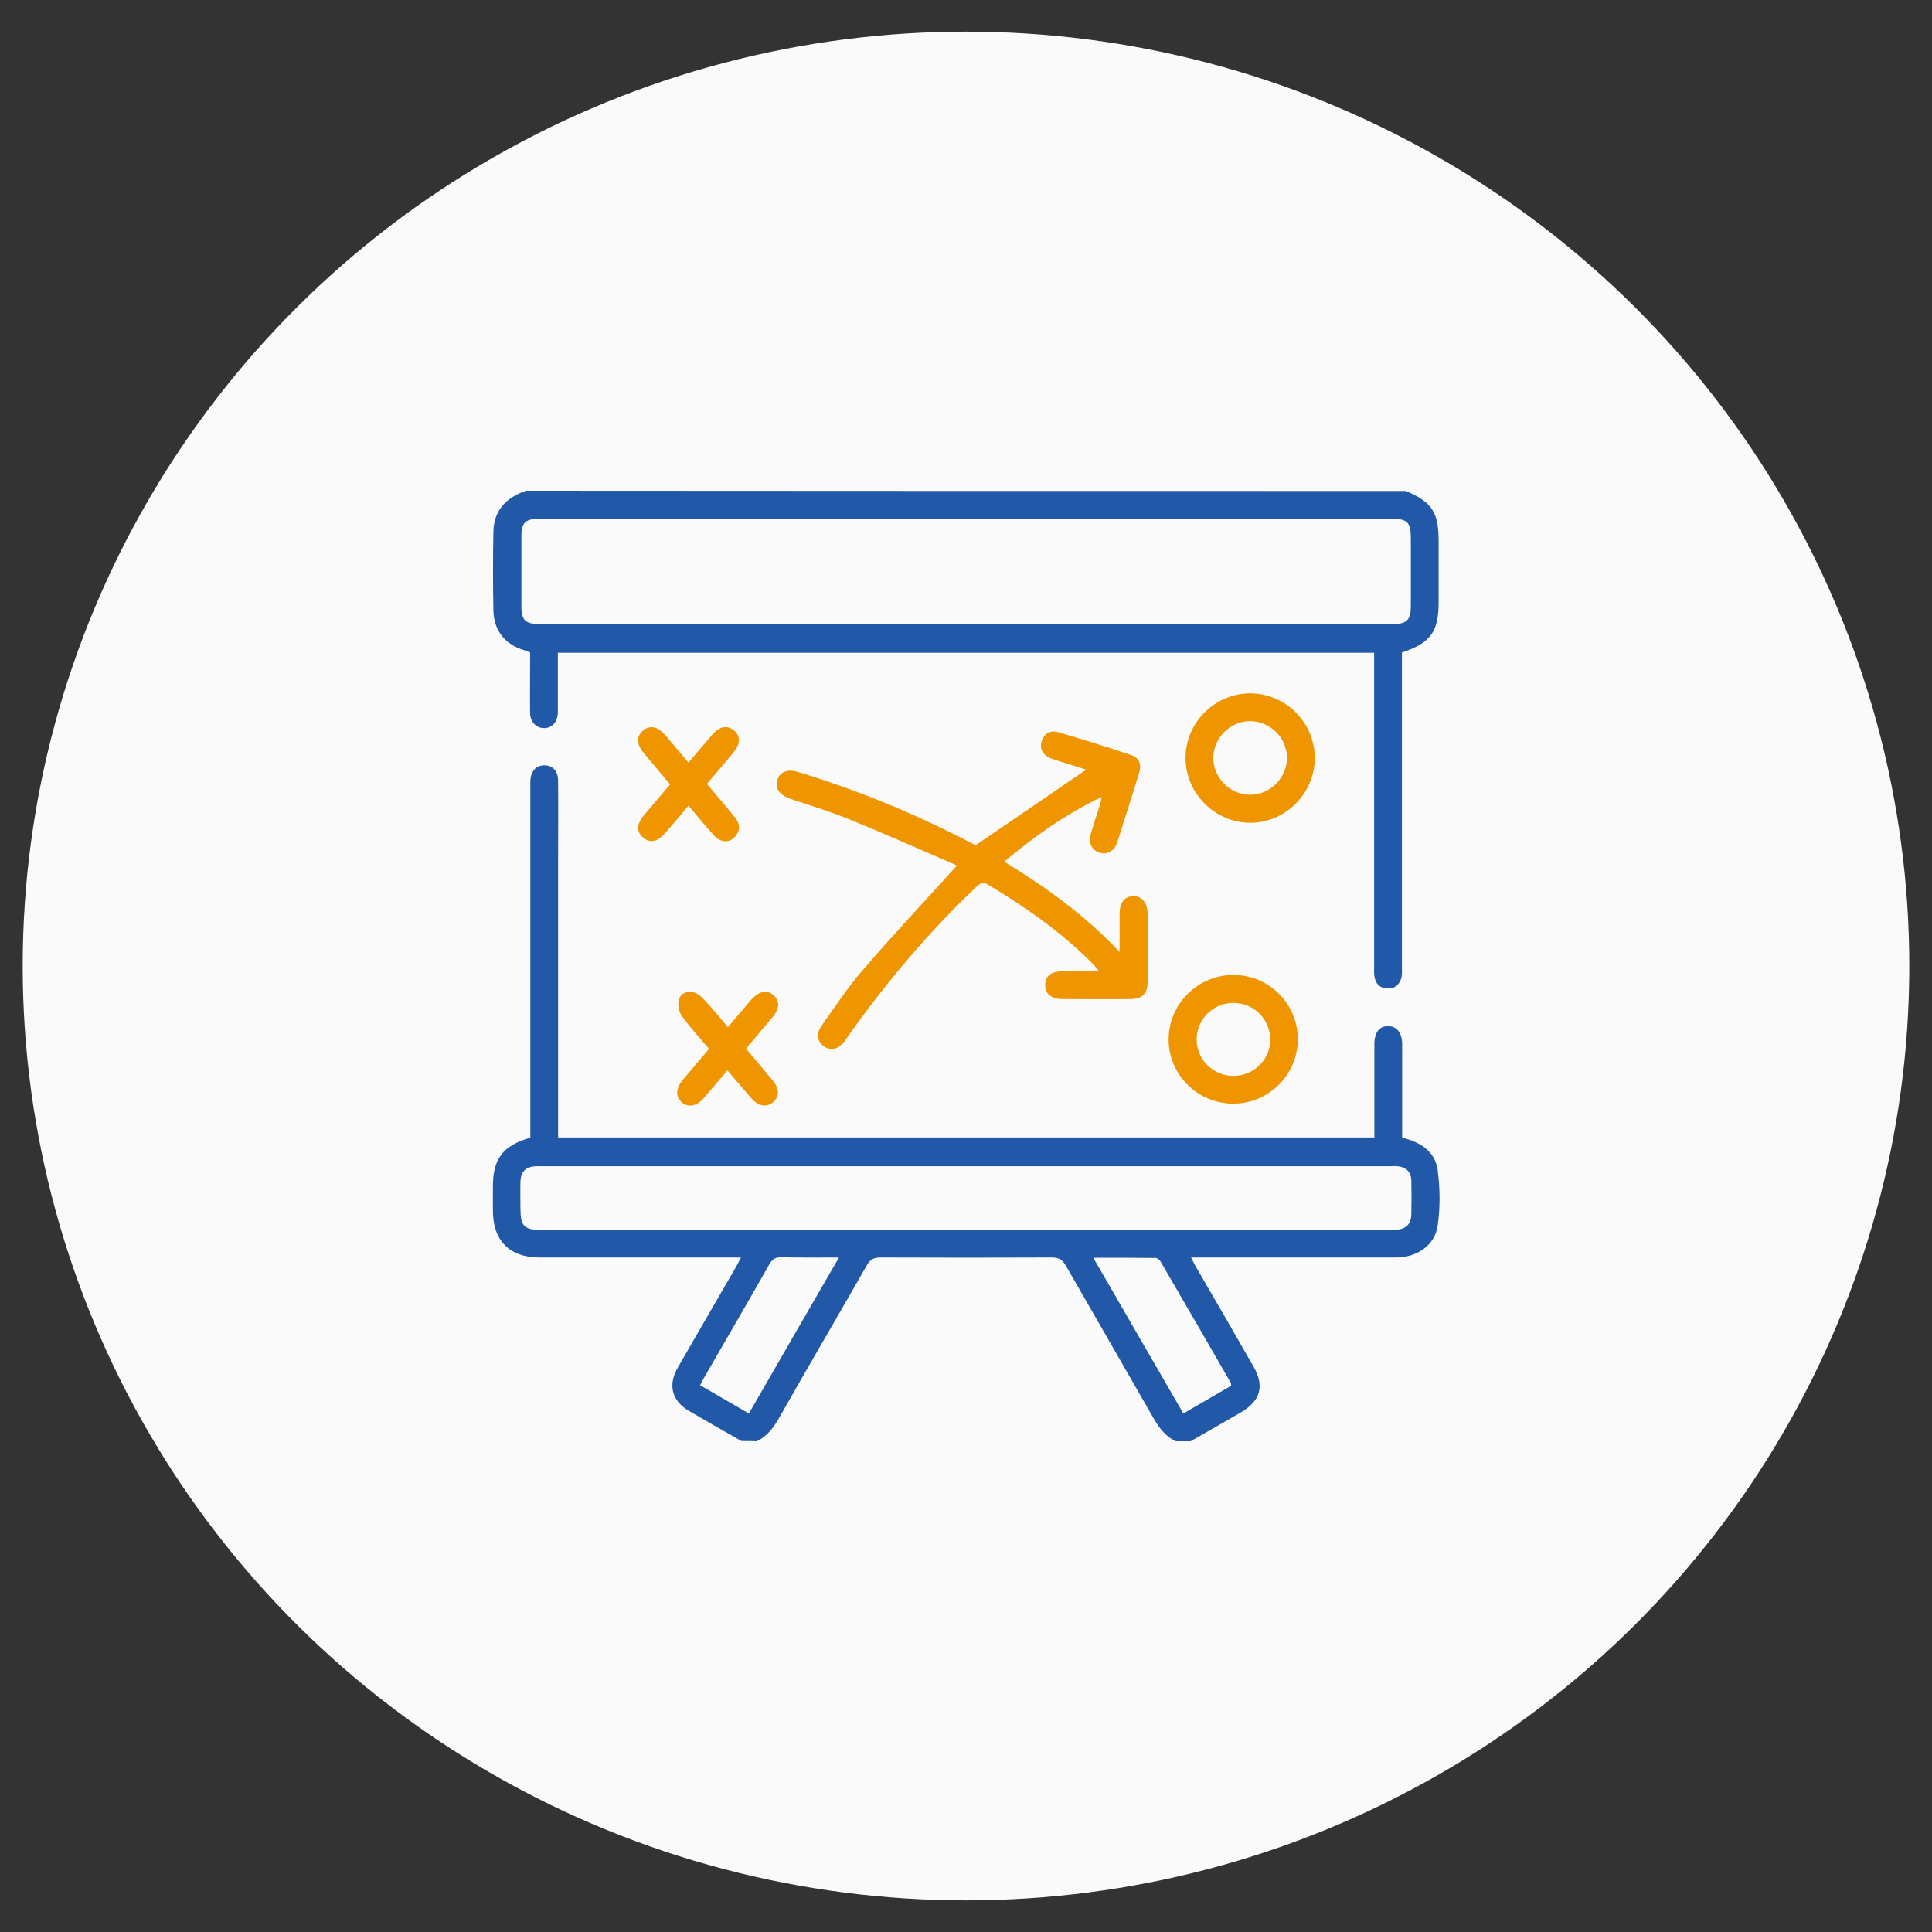 <svg xmlns="http://www.w3.org/2000/svg" xmlns:xlink="http://www.w3.org/1999/xlink" version="1.1" id="Layer_1" x="0px" y="0px" viewBox="250 -250 800 800" style="enable-background:new 250 -250 800 800;" xml:space="preserve"><rect x="250" y="-250" width="800" height="800" fill="#333333" stroke="none"/> <style type="text/css"> .st0{fill:#FAFAFA;} .st1{fill:#2158A8;} .st2{fill:#EF9500;} </style> <ellipse class="st0" cx="650" cy="150" rx="390.6" ry="386.9"></ellipse> <g id="XMLID_1_"> <path id="XMLID_92_" class="st1" d="M557,346.7c-7.2-4.1-14.4-8.2-21.6-12.4c-7.2-4.2-8.9-10.7-4.8-17.9c8-13.9,16-27.7,24-41.5 c0.7-1.2,1.3-2.4,2.2-4.2c-1.9,0-3.3,0-4.6,0c-26.2,0-52.5,0-78.7,0c-12.5,0-19.4-6.9-19.4-19.5c0-3.3,0-6.7,0-10 c0-11.4,4.2-16.9,15.5-20.1c0-1.4,0-2.9,0-4.4c0-46.7,0-93.5,0-140.2c0-1,0-2,0-3.1c0.2-4.1,2.4-6.6,6-6.5c3.4,0.1,5.5,2.5,5.5,6.5 c0.1,11.1,0,22.3,0,33.4c0,36.5,0,73,0,109.5c0,1.5,0,3,0,4.7c112.8,0,225.1,0,338,0c0-1.4,0-2.8,0-4.1c0-11.5,0-23,0-34.6 c0-4.8,2.1-7.5,5.8-7.4c3.6,0.1,5.7,2.8,5.7,7.6c0,12.8,0,25.6,0,38.6c7.4,1.7,13.6,5.6,14.7,13.3c1,7.6,1.1,15.6,0,23.2 c-1.2,8.1-8.5,13-17.1,13.1c-26.8,0-53.5,0-80.3,0c-1.4,0-2.7,0-4.7,0c0.9,1.8,1.5,3,2.2,4.2c7.9,13.6,15.8,27.2,23.6,40.9 c4.7,8.1,3,14.2-5.1,19c-6.9,4-13.9,8-20.9,12c-2,0-4.1,0-6.1,0c-4.5-2.1-7.1-5.8-9.5-10c-12-21-24.1-41.8-36.1-62.8 c-1.4-2.4-2.9-3.3-5.7-3.3c-23.7,0.1-47.3,0.1-71,0c-2.8,0-4.3,0.8-5.7,3.3c-12,21-24.2,41.8-36.1,62.8c-2.4,4.2-5,7.9-9.5,10 C561.1,346.7,559.1,346.7,557,346.7z M649.6,259.2c58.2,0,116.5,0,174.7,0c1.3,0,2.6,0,3.8,0c4-0.2,6.2-2.3,6.3-6.2 c0.1-4.7,0.1-9.5,0-14.2c-0.1-3.6-2.3-5.6-5.8-5.9c-1-0.1-2,0-3.1,0c-117,0-234,0-351,0c-0.8,0-1.5,0-2.3,0 c-4.5,0.1-6.6,2.2-6.7,6.6c-0.1,3.6,0,7.2,0,10.8c0,7.5,1.5,9,8.9,9C532.8,259.2,591.2,259.2,649.6,259.2z M759.8,323.8 c-0.1-0.6,0-0.9-0.1-1.1c-9.6-16.7-19.3-33.4-29-50.1c-0.4-0.8-1.4-1.7-2.2-1.7c-8.4-0.1-16.7-0.1-25.8-0.1 c12.7,21.9,24.9,43.2,37.3,64.5C746.9,331.3,753.4,327.5,759.8,323.8z M560.1,335.3c12.4-21.6,24.7-42.8,37.3-64.6 c-8.4,0-16,0.1-23.7-0.1c-2.5-0.1-3.9,0.8-5.1,2.9c-8.9,15.7-18,31.2-27,46.9c-0.6,1-1,2-1.7,3.2 C546.7,327.5,553.2,331.3,560.1,335.3z"></path> <path id="XMLID_89_" class="st1" d="M832.1-46.7c10.9,4.6,13.6,8.8,13.6,20.8c0,8.4,0,16.9,0,25.3c0,12.2-3.3,16.8-15.2,20.8 c0,1.3,0,2.8,0,4.3c0,42,0,84,0,126c0,1.3,0.1,2.6-0.1,3.8c-0.6,3.1-2.5,5.1-5.8,5c-3.3-0.1-5.1-2-5.5-5.2 c-0.2-1.3-0.1-2.6-0.1-3.8c0-41.7,0-83.5,0-125.2c0-1.5,0-3,0-4.8c-112.7,0-225.2,0-338,0c0,7,0,13.9,0,20.8c0,1.4,0,2.8,0,4.2 c-0.2,3.6-2.3,6.1-5.5,6.2c-3.3,0.1-5.9-2.4-6-6.2c-0.1-6.8,0-13.6,0-20.4c0-1.5,0-3.1,0-4.7c-0.7-0.3-1.3-0.6-1.9-0.8 c-8.3-2.3-13.1-8.1-13.3-16.6c-0.2-10.9-0.2-21.8,0-32.6c0.2-9,5.4-14.2,13.5-17C589.3-46.7,710.7-46.7,832.1-46.7z M650-35.2 c-58.9,0-117.8,0-176.7,0c-5.7,0-7.4,1.6-7.4,7.2c0,9.7,0,19.5,0,29.2c0,5.6,1.7,7.2,7.5,7.2c117.8,0,235.6,0,353.4,0 c5.8,0,7.4-1.7,7.4-7.6c0-9.2,0-18.4,0-27.7c0-7-1.4-8.3-8.3-8.3C767.3-35.2,708.6-35.2,650-35.2z"></path> <path id="XMLID_87_" class="st2" d="M646.3,108.4c-15.2-6.6-29.6-13-44.3-19c-8-3.3-16.4-5.8-24.6-8.6c-4.5-1.5-6.6-4.3-5.6-7.7 c1.1-3.5,4.3-4.8,8.8-3.4c24,7.3,47.2,16.8,69.5,28.3c1.6,0.8,3.2,1.6,3.9,2c15.6-10.7,30.8-21,45.8-31.3c-3.2-1-7.2-2.3-11.2-3.5 c-1.2-0.4-2.4-0.8-3.6-1.2c-3.2-1.4-4.6-4-3.7-7c0.9-3.1,3.5-4.8,6.9-3.8c10.2,3,20.3,6.1,30.3,9.5c3.2,1.1,4.3,3.9,3.2,7.3 c-3,9.6-6,19.3-9.1,28.9c-1.2,3.6-4.3,5.2-7.5,4.1c-3-1-4.5-4.1-3.5-7.5c1.2-4.1,2.5-8.1,3.8-12.1c0.3-0.9,0.5-1.9,0.8-3.4 c-14.9,7.1-27.8,16.3-40.4,26.8c17.2,10.5,33.3,22,47.8,37.4c0-6,0-10.9,0-15.8c0-4.6,2-7.2,5.6-7.3c3.6-0.1,5.9,2.6,6,7.3 c0,9.3,0,18.7,0,28c0,5.2-2.1,7.2-7.2,7.3c-9.3,0.1-18.7,0-28,0c-4.7,0-7.4-2.3-7.2-6c0.1-3.6,2.5-5.5,7.3-5.5c4.7,0,9.5,0,15.1,0 c-1.3-1.5-2.1-2.5-3-3.4c-12.8-12.9-27.6-23.2-43.1-32.5c-2.3-1.4-3.4-0.3-4.9,1c-19.5,18.5-36.7,38.9-52.3,60.7 c-0.7,1-1.4,2.1-2.2,3.2c-2.5,3.3-5.8,4.1-8.6,2c-2.7-2-3.2-5.2-0.9-8.5c5.5-7.7,10.7-15.7,16.9-22.8 c11.9-13.9,24.4-27.2,36.7-40.8C644.3,110.5,644.9,110,646.3,108.4z"></path> <path id="XMLID_84_" class="st2" d="M794.4,63.8c0.1,14.7-12.2,27-26.8,26.9C753,90.6,741,78.5,740.9,64 c-0.1-14.7,12.1-26.9,26.9-26.9C782.4,37.2,794.4,49.2,794.4,63.8z M782.9,63.8c0-8.3-6.9-15.1-15.2-15.2 c-8.4,0-15.4,7.1-15.3,15.5c0.2,8.3,7.2,15.1,15.4,15C776.1,79,782.9,72,782.9,63.8z"></path> <path id="XMLID_81_" class="st2" d="M760.8,153.7c14.7,0,26.6,12,26.6,26.6c0,14.7-12.1,26.8-26.9,26.7 c-14.6-0.1-26.6-12-26.6-26.6C733.9,165.7,746,153.7,760.8,153.7z M760.6,165.3c-8.3,0-15.1,6.8-15.1,15.1 c0,8.3,6.8,15.1,15.2,15.1c8.5,0,15.5-6.9,15.3-15.3C775.8,171.8,769,165.2,760.6,165.3z"></path> <path id="XMLID_80_" class="st2" d="M527.5,74.8c-3.9-4.6-7.5-8.8-11.1-13.2c-2.9-3.5-2.9-6.7-0.1-9.1c2.8-2.3,6-1.7,9,1.7 c3.2,3.8,6.4,7.6,9.8,11.6c3.5-4.1,6.7-7.9,9.9-11.7c3-3.4,6.2-3.9,9-1.6c2.7,2.3,2.6,5.6-0.3,9.1c-3.6,4.3-7.2,8.6-11,13 c4,4.7,7.8,9.2,11.5,13.7c2.2,2.6,2.5,5.3,0.3,8c-2.4,2.9-6.1,2.7-9-0.5c-3.5-3.9-6.8-7.9-10.4-12.2c-3.4,4-6.5,7.8-9.8,11.5 c-3,3.5-6.1,4.1-8.9,1.8c-2.9-2.4-2.9-5.6,0.3-9.4C520.1,83.5,523.7,79.3,527.5,74.8z"></path> <path id="XMLID_79_" class="st2" d="M551.4,175.3c3.2-3.8,6.2-7.3,9.2-10.8c3.5-4.1,6.9-4.9,9.7-2.4c2.8,2.5,2.6,5.7-0.9,9.7 c-3.5,4.1-6.9,8.2-10.5,12.4c3.8,4.5,7.4,8.8,11,13.1c2.9,3.5,3,6.7,0.2,9.1c-2.7,2.3-6.1,1.7-9-1.7c-3.3-3.7-6.5-7.5-9.9-11.5 c-3.4,4-6.5,7.7-9.7,11.4c-2.9,3.4-6.3,4.1-9,2c-2.8-2.3-2.8-5.8,0.2-9.4c3.5-4.2,7.1-8.4,10.9-12.9c-3.8-4.5-7.8-8.8-11.2-13.5 c-1.3-1.8-1.9-4.9-1.3-6.9c1.2-3.9,6.4-4.3,9.5-0.9C544.4,166.8,547.7,170.9,551.4,175.3z"></path> </g> </svg>